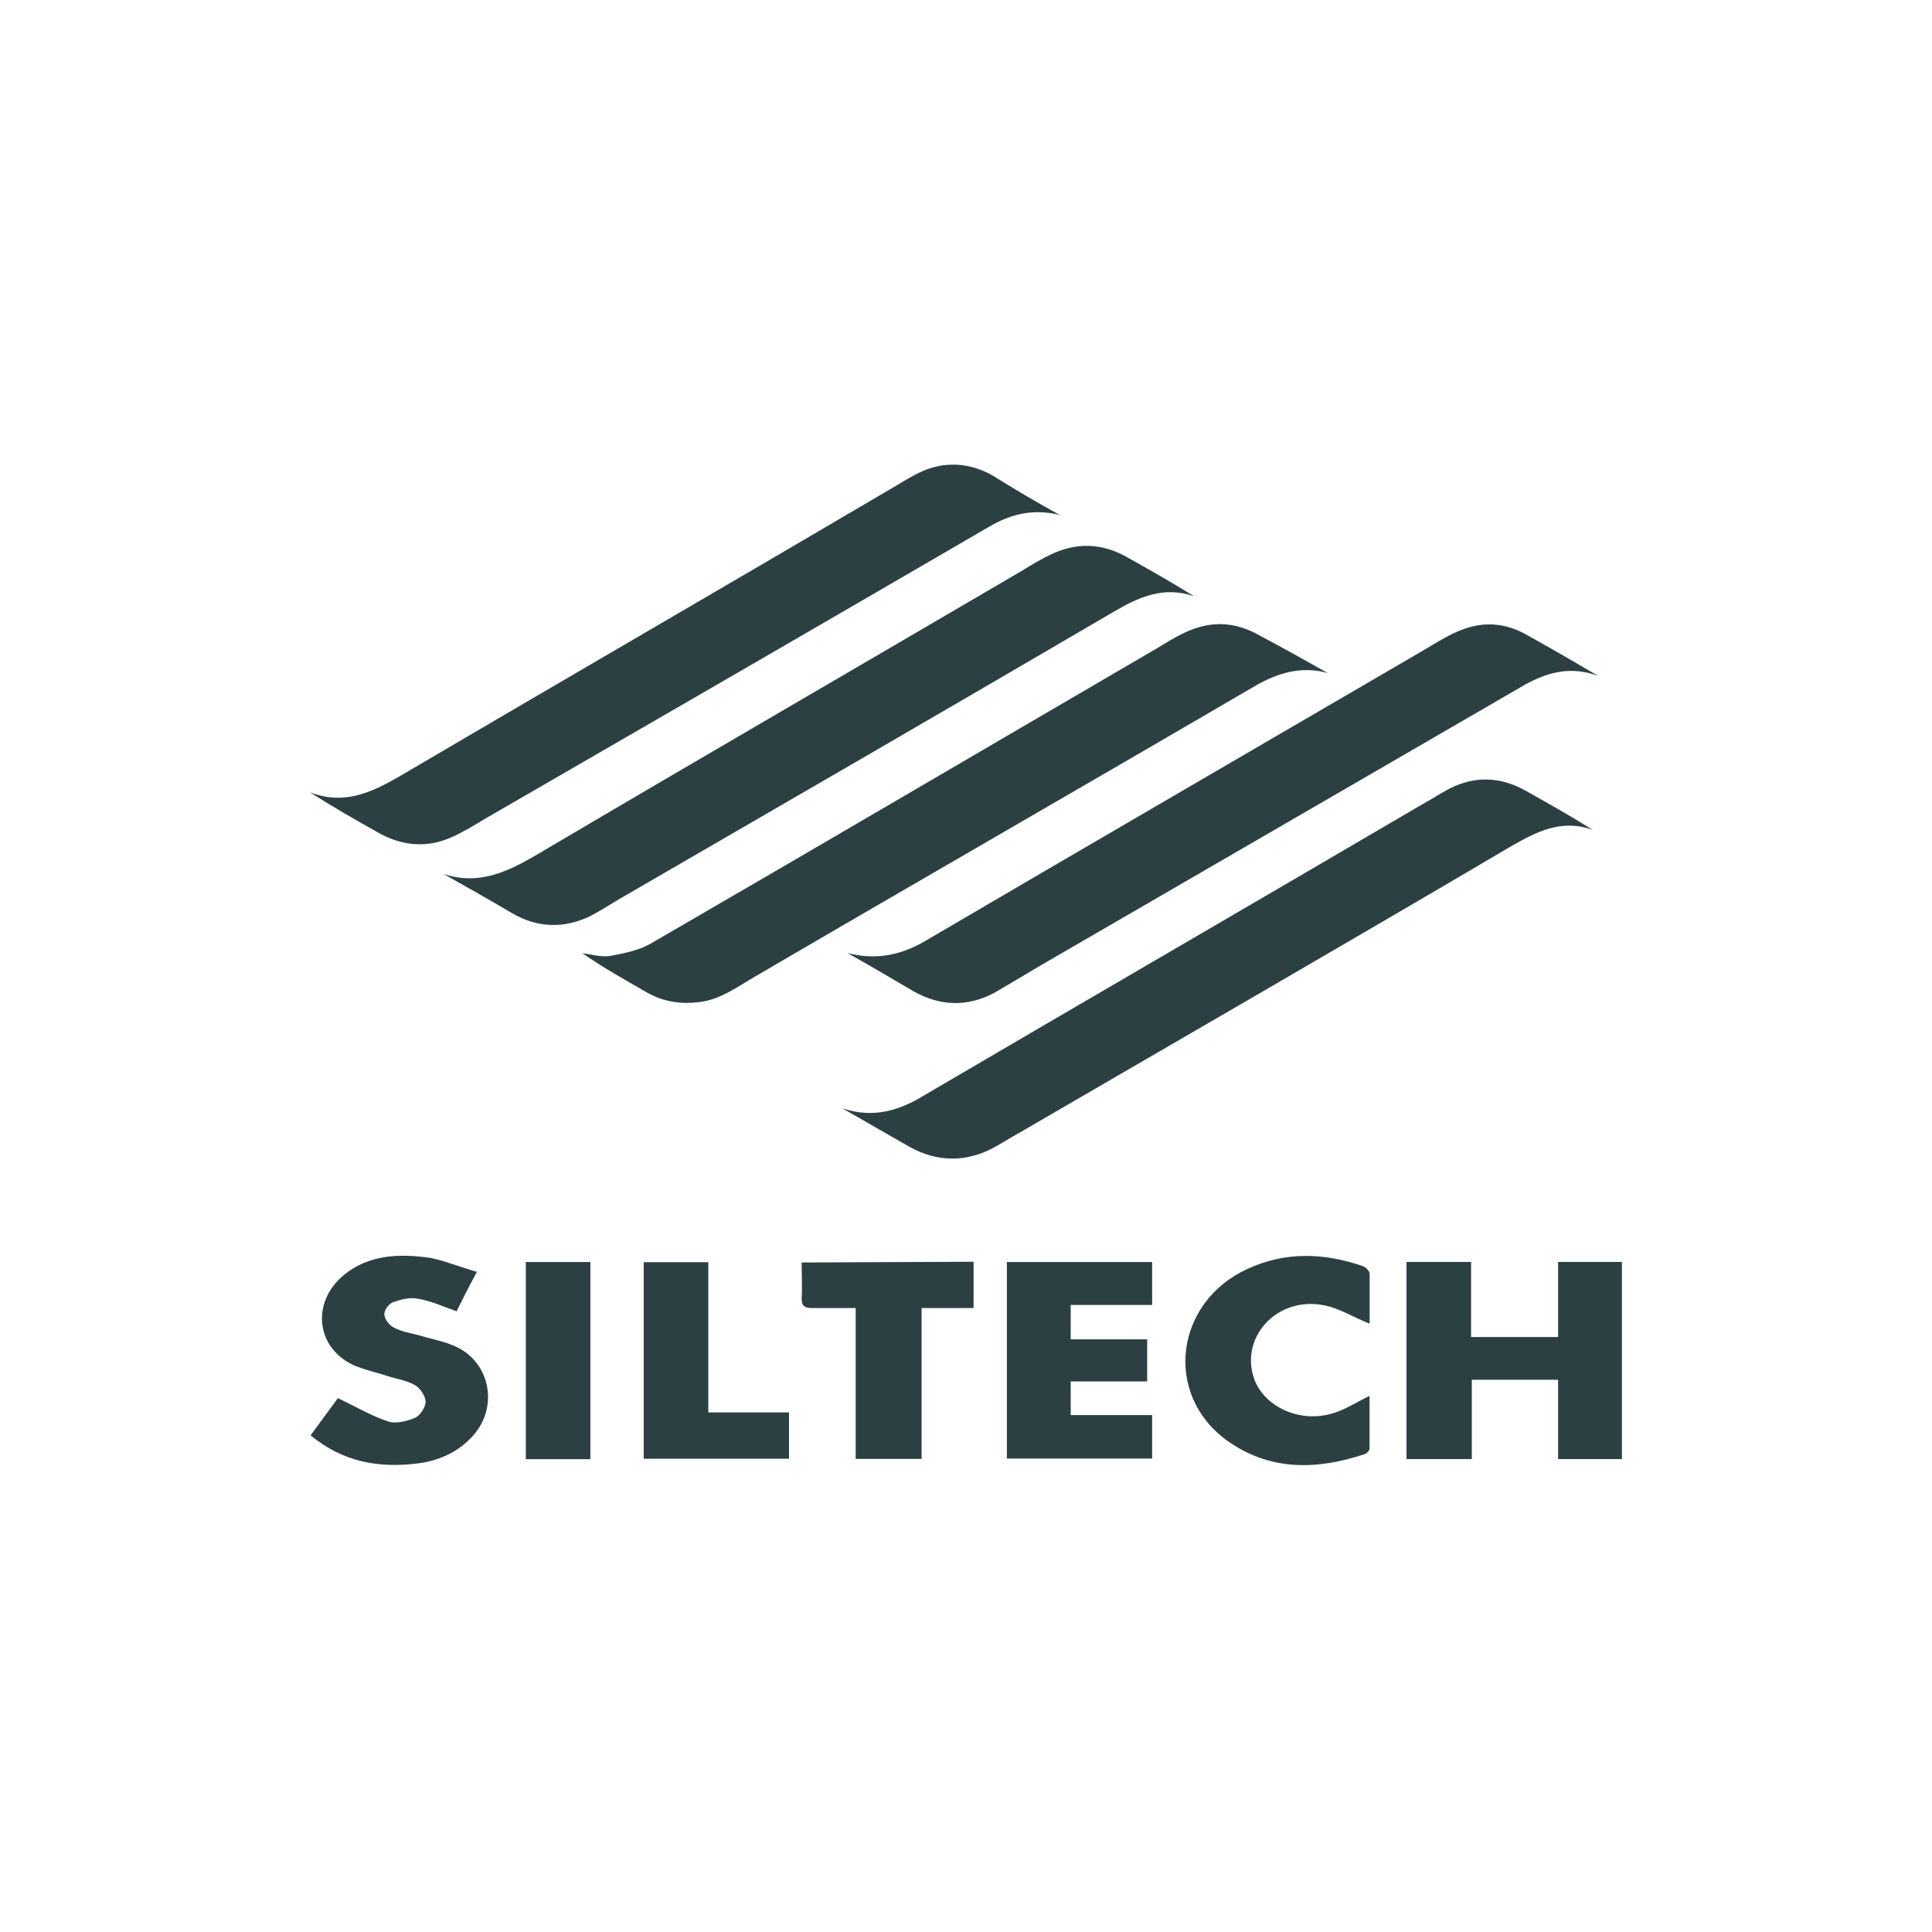 <?xml version="1.0" encoding="UTF-8" standalone="no"?>
<!DOCTYPE svg PUBLIC "-//W3C//DTD SVG 1.1//EN" "http://www.w3.org/Graphics/SVG/1.1/DTD/svg11.dtd">
<svg width="100%" height="100%" viewBox="0 0 1000 1000" version="1.1" xmlns="http://www.w3.org/2000/svg" xmlns:xlink="http://www.w3.org/1999/xlink" xml:space="preserve" xmlns:serif="http://www.serif.com/" style="fill-rule:evenodd;clip-rule:evenodd;stroke-linejoin:round;stroke-miterlimit:2;">
    <g transform="matrix(1,0,0,1,-229,-1462.51)">
        <g id="Artboard15" transform="matrix(0.858,0,0,1.385,269.749,-1700.44)">
            <rect x="-47.487" y="2283.39" width="1165.34" height="721.918" style="fill:none;"/>
            <g id="Siltech" transform="matrix(5.532,0,0,3.427,-294.667,2130.24)">
                <g id="g10">
                    <g id="g12">
                        <g id="g18">
                            <path id="path20" d="M137.08,148.71C140.06,149.48 142.74,149.02 145.42,147.49C163.56,136.85 181.77,126.29 199.98,115.66C201.13,114.97 202.35,114.21 203.58,113.67C206.18,112.52 208.71,112.6 211.23,114.05C213.83,115.5 216.36,116.96 218.96,118.49C216.05,117.42 213.53,118.03 210.93,119.48C193.64,129.5 176.34,139.53 159.05,149.55C157.06,150.7 155.07,151.92 153.08,153.07C150.17,154.6 147.26,154.52 144.36,152.92C141.91,151.47 139.54,150.09 137.09,148.71" style="fill:rgb(44,64,67);fill-rule:nonzero;"/>
                        </g>
                        <g id="g22">
                            <path id="path24" d="M160.25,100.94C157.42,100.25 154.97,100.79 152.52,102.24C134.23,112.88 115.87,123.51 97.58,134.07C96.43,134.76 95.21,135.52 93.98,136.06C91.3,137.28 88.62,137.05 86.1,135.68C83.5,134.23 80.97,132.77 78.45,131.17C82.12,132.62 85.11,131.25 88.17,129.49C106,119.01 123.83,108.68 141.66,98.19C142.73,97.58 143.88,96.81 145.03,96.28C147.63,95.06 150.31,95.21 152.84,96.59C155.29,98.12 157.74,99.57 160.26,100.95" style="fill:rgb(44,64,67);fill-rule:nonzero;"/>
                        </g>
                        <g id="g26">
                            <path id="path28" d="M136.58,165.66C139.79,166.73 142.63,165.97 145.38,164.28C163.52,153.64 181.73,143.08 199.86,132.45C200.85,131.91 201.77,131.3 202.77,130.77C205.52,129.39 208.28,129.47 211.03,131C213.48,132.38 215.93,133.75 218.38,135.29C215.01,134.07 212.33,135.44 209.5,137.05C191.59,147.61 173.69,157.94 155.78,168.35C154.79,168.89 153.87,169.5 152.87,170.03C149.89,171.56 146.82,171.48 143.92,169.88C141.47,168.5 139.02,167.05 136.57,165.67" style="fill:rgb(44,64,67);fill-rule:nonzero;"/>
                        </g>
                        <g id="g30">
                            <path id="path32" d="M93.09,140.1C96.76,141.32 99.82,139.95 102.88,138.19C120.63,127.71 138.46,117.38 156.22,106.97C157.21,106.36 158.21,105.75 159.2,105.29C162.03,103.91 164.79,103.99 167.54,105.52C169.99,106.9 172.44,108.27 174.89,109.81C171.6,108.66 168.84,109.89 166.01,111.57C148.1,122.05 130.12,132.46 112.14,142.87C111.15,143.48 110.15,144.09 109.16,144.63C106.25,146.08 103.27,146.01 100.44,144.32C97.99,142.87 95.54,141.49 93.09,140.11" style="fill:rgb(44,64,67);fill-rule:nonzero;"/>
                        </g>
                        <g id="g34">
                            <path id="path36" d="M189.51,118.19C186.53,117.35 183.92,118.19 181.32,119.72C163.26,130.28 145.13,140.69 127.07,151.25C125.08,152.4 123.17,153.85 120.8,154.08C118.81,154.31 116.97,154 115.21,153.01C112.84,151.63 110.47,150.33 108.17,148.72C109.16,148.87 110.24,149.18 111.23,149.03C112.84,148.72 114.44,148.42 115.82,147.58C134.19,136.94 152.55,126.15 170.92,115.44C171.91,114.83 172.91,114.22 173.9,113.76C176.65,112.46 179.33,112.54 182.01,114.07C184.61,115.45 187.06,116.82 189.51,118.2" style="fill:rgb(44,64,67);fill-rule:nonzero;"/>
                        </g>
                        <g id="g38">
                            <path id="path40" d="M214.59,182.4L221.55,182.4L221.55,203.9L214.59,203.9L214.59,195.25L205.18,195.25L205.18,203.9L198.06,203.9L198.06,182.4L205.1,182.4L205.1,190.59L214.59,190.59L214.59,182.4Z" style="fill:rgb(44,64,67);fill-rule:nonzero;"/>
                        </g>
                        <g id="g42">
                            <path id="path44" d="M170.32,182.41L170.32,187.09L161.44,187.09L161.44,190.84L169.78,190.84L169.78,195.43L161.44,195.43L161.44,199.1L170.32,199.1L170.32,203.84L154.48,203.84L154.48,182.41L170.32,182.41Z" style="fill:rgb(44,64,67);fill-rule:nonzero;"/>
                        </g>
                        <g id="g46">
                            <path id="path48" d="M96.69,183.49C95.77,185.17 95.08,186.55 94.47,187.78C92.94,187.24 91.64,186.63 90.18,186.4C89.34,186.25 88.42,186.48 87.58,186.78C87.12,186.93 86.59,187.62 86.59,188.08C86.59,188.62 87.13,189.3 87.58,189.53C88.42,189.99 89.34,190.14 90.26,190.37C91.48,190.75 92.79,190.98 93.93,191.44C98.06,192.97 99.21,198.1 96.23,201.39C94.62,203.15 92.56,204.07 90.26,204.37C85.97,204.91 82.07,204.22 78.55,201.31C79.62,199.86 80.69,198.4 81.53,197.25C83.44,198.17 85.13,199.16 86.96,199.78C87.8,200.09 89.03,199.78 89.94,199.4C90.48,199.17 91.09,198.25 91.09,197.64C91.09,197.03 90.48,196.11 89.87,195.8C88.88,195.26 87.65,195.11 86.58,194.73C85.59,194.42 84.59,194.19 83.6,193.81C79.16,192.05 78.47,186.85 82.22,183.79C84.97,181.57 88.27,181.49 91.56,181.95C93.17,182.26 94.77,182.94 96.69,183.48" style="fill:rgb(44,64,67);fill-rule:nonzero;"/>
                        </g>
                        <g id="g50">
                            <path id="path52" d="M194.03,189.13C192.27,188.44 190.74,187.45 189.13,187.14C183.93,186.07 179.79,190.66 181.48,195.25C182.63,198.23 186.45,199.99 189.97,198.92C191.35,198.54 192.57,197.7 194.03,197.01L194.03,202.75C194.03,202.98 193.72,203.29 193.49,203.36C188.21,205.12 183.08,205.2 178.42,201.83C171.53,196.78 172.83,186.76 180.72,183.16C184.85,181.25 189.06,181.4 193.27,182.85C193.58,182.93 194.04,183.39 194.04,183.69L194.04,189.12" style="fill:rgb(44,64,67);fill-rule:nonzero;"/>
                        </g>
                        <g id="g54">
                            <path id="path56" d="M150.85,187.43L145.18,187.43L145.18,203.88L137.99,203.88L137.99,187.43L133.25,187.43C132.41,187.43 132.1,187.2 132.1,186.36C132.18,185.06 132.1,183.83 132.1,182.46L150.85,182.38L150.85,187.43Z" style="fill:rgb(44,64,67);fill-rule:nonzero;"/>
                        </g>
                        <g id="g58">
                            <path id="path60" d="M130.72,198.81L130.72,203.86L114.88,203.86L114.88,182.43L121.92,182.43L121.92,198.81L130.72,198.81Z" style="fill:rgb(44,64,67);fill-rule:nonzero;"/>
                        </g>
                        <rect id="path62" x="102.02" y="182.41" width="7.04" height="21.5" style="fill:rgb(44,64,67);fill-rule:nonzero;"/>
                    </g>
                </g>
            </g>
        </g>
    </g>
</svg>
